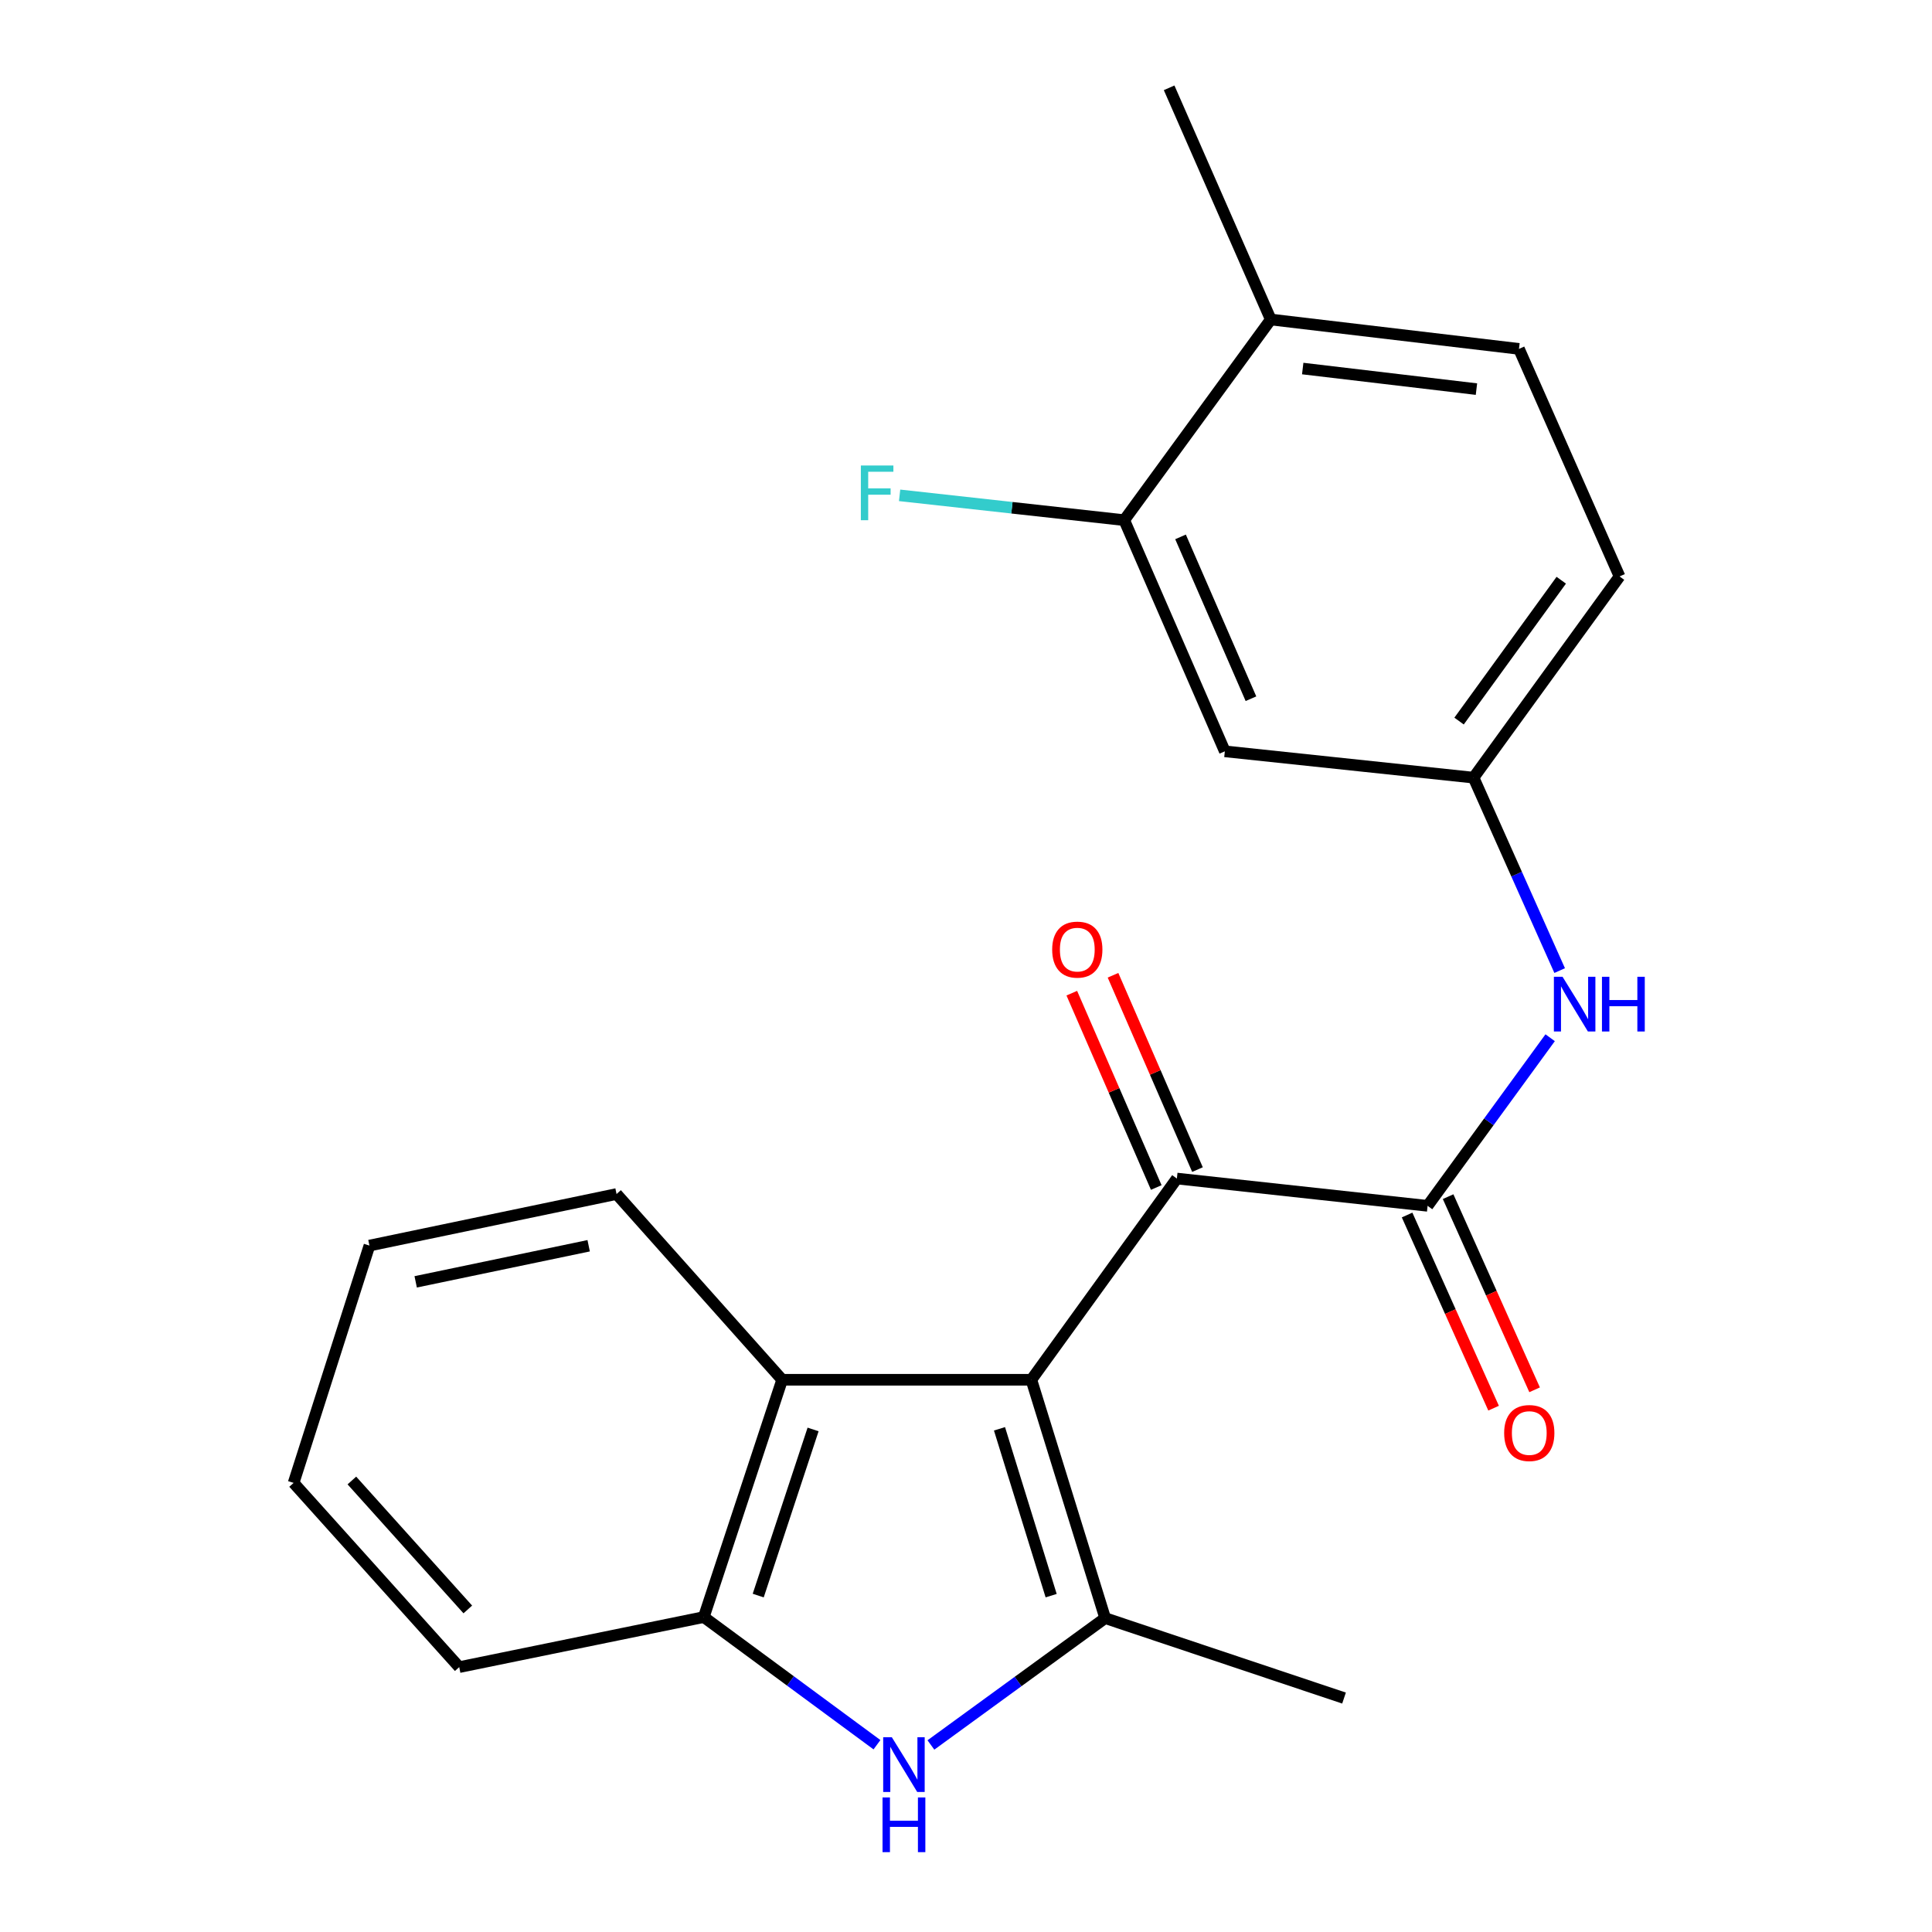 <?xml version='1.0' encoding='iso-8859-1'?>
<svg version='1.1' baseProfile='full'
              xmlns='http://www.w3.org/2000/svg'
                      xmlns:rdkit='http://www.rdkit.org/xml'
                      xmlns:xlink='http://www.w3.org/1999/xlink'
                  xml:space='preserve'
width='1000px' height='1000px' viewBox='0 0 1000 1000'>
<!-- END OF HEADER -->
<rect style='opacity:1.0;fill:#FFFFFF;stroke:none' width='1000' height='1000' x='0' y='0'> </rect>
<path class='bond-0' d='M 533.826,714.164 L 572.029,837.533' style='fill:none;fill-rule:evenodd;stroke:#000000;stroke-width:6px;stroke-linecap:butt;stroke-linejoin:miter;stroke-opacity:1' />
<path class='bond-0' d='M 517.335,739.55 L 544.077,825.909' style='fill:none;fill-rule:evenodd;stroke:#000000;stroke-width:6px;stroke-linecap:butt;stroke-linejoin:miter;stroke-opacity:1' />
<path class='bond-2' d='M 533.826,714.164 L 609.145,610.012' style='fill:none;fill-rule:evenodd;stroke:#000000;stroke-width:6px;stroke-linecap:butt;stroke-linejoin:miter;stroke-opacity:1' />
<path class='bond-4' d='M 533.826,714.164 L 404.848,714.164' style='fill:none;fill-rule:evenodd;stroke:#000000;stroke-width:6px;stroke-linecap:butt;stroke-linejoin:miter;stroke-opacity:1' />
<path class='bond-1' d='M 572.029,837.533 L 526.933,870.363' style='fill:none;fill-rule:evenodd;stroke:#000000;stroke-width:6px;stroke-linecap:butt;stroke-linejoin:miter;stroke-opacity:1' />
<path class='bond-1' d='M 526.933,870.363 L 481.837,903.193' style='fill:none;fill-rule:evenodd;stroke:#0000FF;stroke-width:6px;stroke-linecap:butt;stroke-linejoin:miter;stroke-opacity:1' />
<path class='bond-16' d='M 572.029,837.533 L 695.669,878.915' style='fill:none;fill-rule:evenodd;stroke:#000000;stroke-width:6px;stroke-linecap:butt;stroke-linejoin:miter;stroke-opacity:1' />
<path class='bond-22' d='M 453.919,903.068 L 409.1,870.029' style='fill:none;fill-rule:evenodd;stroke:#0000FF;stroke-width:6px;stroke-linecap:butt;stroke-linejoin:miter;stroke-opacity:1' />
<path class='bond-22' d='M 409.1,870.029 L 364.281,836.99' style='fill:none;fill-rule:evenodd;stroke:#000000;stroke-width:6px;stroke-linecap:butt;stroke-linejoin:miter;stroke-opacity:1' />
<path class='bond-3' d='M 609.145,610.012 L 738.925,624.138' style='fill:none;fill-rule:evenodd;stroke:#000000;stroke-width:6px;stroke-linecap:butt;stroke-linejoin:miter;stroke-opacity:1' />
<path class='bond-11' d='M 619.813,605.375 L 597.953,555.084' style='fill:none;fill-rule:evenodd;stroke:#000000;stroke-width:6px;stroke-linecap:butt;stroke-linejoin:miter;stroke-opacity:1' />
<path class='bond-11' d='M 597.953,555.084 L 576.093,504.793' style='fill:none;fill-rule:evenodd;stroke:#FF0000;stroke-width:6px;stroke-linecap:butt;stroke-linejoin:miter;stroke-opacity:1' />
<path class='bond-11' d='M 598.478,614.649 L 576.619,564.357' style='fill:none;fill-rule:evenodd;stroke:#000000;stroke-width:6px;stroke-linecap:butt;stroke-linejoin:miter;stroke-opacity:1' />
<path class='bond-11' d='M 576.619,564.357 L 554.759,514.066' style='fill:none;fill-rule:evenodd;stroke:#FF0000;stroke-width:6px;stroke-linecap:butt;stroke-linejoin:miter;stroke-opacity:1' />
<path class='bond-6' d='M 738.925,624.138 L 770.64,580.634' style='fill:none;fill-rule:evenodd;stroke:#000000;stroke-width:6px;stroke-linecap:butt;stroke-linejoin:miter;stroke-opacity:1' />
<path class='bond-6' d='M 770.64,580.634 L 802.355,537.13' style='fill:none;fill-rule:evenodd;stroke:#0000FF;stroke-width:6px;stroke-linecap:butt;stroke-linejoin:miter;stroke-opacity:1' />
<path class='bond-10' d='M 728.309,628.891 L 750.695,678.879' style='fill:none;fill-rule:evenodd;stroke:#000000;stroke-width:6px;stroke-linecap:butt;stroke-linejoin:miter;stroke-opacity:1' />
<path class='bond-10' d='M 750.695,678.879 L 773.08,728.867' style='fill:none;fill-rule:evenodd;stroke:#FF0000;stroke-width:6px;stroke-linecap:butt;stroke-linejoin:miter;stroke-opacity:1' />
<path class='bond-10' d='M 749.54,619.384 L 771.926,669.372' style='fill:none;fill-rule:evenodd;stroke:#000000;stroke-width:6px;stroke-linecap:butt;stroke-linejoin:miter;stroke-opacity:1' />
<path class='bond-10' d='M 771.926,669.372 L 794.311,719.36' style='fill:none;fill-rule:evenodd;stroke:#FF0000;stroke-width:6px;stroke-linecap:butt;stroke-linejoin:miter;stroke-opacity:1' />
<path class='bond-5' d='M 404.848,714.164 L 364.281,836.99' style='fill:none;fill-rule:evenodd;stroke:#000000;stroke-width:6px;stroke-linecap:butt;stroke-linejoin:miter;stroke-opacity:1' />
<path class='bond-5' d='M 420.852,739.883 L 392.455,825.862' style='fill:none;fill-rule:evenodd;stroke:#000000;stroke-width:6px;stroke-linecap:butt;stroke-linejoin:miter;stroke-opacity:1' />
<path class='bond-17' d='M 404.848,714.164 L 319.125,618.025' style='fill:none;fill-rule:evenodd;stroke:#000000;stroke-width:6px;stroke-linecap:butt;stroke-linejoin:miter;stroke-opacity:1' />
<path class='bond-18' d='M 364.281,836.99 L 237.693,862.902' style='fill:none;fill-rule:evenodd;stroke:#000000;stroke-width:6px;stroke-linecap:butt;stroke-linejoin:miter;stroke-opacity:1' />
<path class='bond-9' d='M 807.279,502.371 L 784.992,452.44' style='fill:none;fill-rule:evenodd;stroke:#0000FF;stroke-width:6px;stroke-linecap:butt;stroke-linejoin:miter;stroke-opacity:1' />
<path class='bond-9' d='M 784.992,452.44 L 762.704,402.51' style='fill:none;fill-rule:evenodd;stroke:#000000;stroke-width:6px;stroke-linecap:butt;stroke-linejoin:miter;stroke-opacity:1' />
<path class='bond-7' d='M 581.902,269.228 L 633.972,388.888' style='fill:none;fill-rule:evenodd;stroke:#000000;stroke-width:6px;stroke-linecap:butt;stroke-linejoin:miter;stroke-opacity:1' />
<path class='bond-7' d='M 611.043,277.895 L 647.492,361.657' style='fill:none;fill-rule:evenodd;stroke:#000000;stroke-width:6px;stroke-linecap:butt;stroke-linejoin:miter;stroke-opacity:1' />
<path class='bond-14' d='M 581.902,269.228 L 523.768,262.808' style='fill:none;fill-rule:evenodd;stroke:#000000;stroke-width:6px;stroke-linecap:butt;stroke-linejoin:miter;stroke-opacity:1' />
<path class='bond-14' d='M 523.768,262.808 L 465.634,256.387' style='fill:none;fill-rule:evenodd;stroke:#33CCCC;stroke-width:6px;stroke-linecap:butt;stroke-linejoin:miter;stroke-opacity:1' />
<path class='bond-24' d='M 581.902,269.228 L 657.751,165.373' style='fill:none;fill-rule:evenodd;stroke:#000000;stroke-width:6px;stroke-linecap:butt;stroke-linejoin:miter;stroke-opacity:1' />
<path class='bond-8' d='M 633.972,388.888 L 762.704,402.51' style='fill:none;fill-rule:evenodd;stroke:#000000;stroke-width:6px;stroke-linecap:butt;stroke-linejoin:miter;stroke-opacity:1' />
<path class='bond-15' d='M 762.704,402.51 L 838.269,298.358' style='fill:none;fill-rule:evenodd;stroke:#000000;stroke-width:6px;stroke-linecap:butt;stroke-linejoin:miter;stroke-opacity:1' />
<path class='bond-15' d='M 755.21,373.226 L 808.105,300.32' style='fill:none;fill-rule:evenodd;stroke:#000000;stroke-width:6px;stroke-linecap:butt;stroke-linejoin:miter;stroke-opacity:1' />
<path class='bond-12' d='M 657.751,165.373 L 786.213,180.584' style='fill:none;fill-rule:evenodd;stroke:#000000;stroke-width:6px;stroke-linecap:butt;stroke-linejoin:miter;stroke-opacity:1' />
<path class='bond-12' d='M 674.285,190.756 L 764.208,201.404' style='fill:none;fill-rule:evenodd;stroke:#000000;stroke-width:6px;stroke-linecap:butt;stroke-linejoin:miter;stroke-opacity:1' />
<path class='bond-19' d='M 657.751,165.373 L 605.139,45.455' style='fill:none;fill-rule:evenodd;stroke:#000000;stroke-width:6px;stroke-linecap:butt;stroke-linejoin:miter;stroke-opacity:1' />
<path class='bond-13' d='M 786.213,180.584 L 838.269,298.358' style='fill:none;fill-rule:evenodd;stroke:#000000;stroke-width:6px;stroke-linecap:butt;stroke-linejoin:miter;stroke-opacity:1' />
<path class='bond-20' d='M 319.125,618.025 L 191.22,644.712' style='fill:none;fill-rule:evenodd;stroke:#000000;stroke-width:6px;stroke-linecap:butt;stroke-linejoin:miter;stroke-opacity:1' />
<path class='bond-20' d='M 304.691,644.8 L 215.157,663.481' style='fill:none;fill-rule:evenodd;stroke:#000000;stroke-width:6px;stroke-linecap:butt;stroke-linejoin:miter;stroke-opacity:1' />
<path class='bond-23' d='M 237.693,862.902 L 151.971,767.552' style='fill:none;fill-rule:evenodd;stroke:#000000;stroke-width:6px;stroke-linecap:butt;stroke-linejoin:miter;stroke-opacity:1' />
<path class='bond-23' d='M 242.134,833.047 L 182.128,766.302' style='fill:none;fill-rule:evenodd;stroke:#000000;stroke-width:6px;stroke-linecap:butt;stroke-linejoin:miter;stroke-opacity:1' />
<path class='bond-21' d='M 191.22,644.712 L 151.971,767.552' style='fill:none;fill-rule:evenodd;stroke:#000000;stroke-width:6px;stroke-linecap:butt;stroke-linejoin:miter;stroke-opacity:1' />
<path  class='atom-2' d='M 461.617 899.196
L 470.897 914.196
Q 471.817 915.676, 473.297 918.356
Q 474.777 921.036, 474.857 921.196
L 474.857 899.196
L 478.617 899.196
L 478.617 927.516
L 474.737 927.516
L 464.777 911.116
Q 463.617 909.196, 462.377 906.996
Q 461.177 904.796, 460.817 904.116
L 460.817 927.516
L 457.137 927.516
L 457.137 899.196
L 461.617 899.196
' fill='#0000FF'/>
<path  class='atom-2' d='M 456.797 930.348
L 460.637 930.348
L 460.637 942.388
L 475.117 942.388
L 475.117 930.348
L 478.957 930.348
L 478.957 958.668
L 475.117 958.668
L 475.117 945.588
L 460.637 945.588
L 460.637 958.668
L 456.797 958.668
L 456.797 930.348
' fill='#0000FF'/>
<path  class='atom-7' d='M 808.772 505.58
L 818.052 520.58
Q 818.972 522.06, 820.452 524.74
Q 821.932 527.42, 822.012 527.58
L 822.012 505.58
L 825.772 505.58
L 825.772 533.9
L 821.892 533.9
L 811.932 517.5
Q 810.772 515.58, 809.532 513.38
Q 808.332 511.18, 807.972 510.5
L 807.972 533.9
L 804.292 533.9
L 804.292 505.58
L 808.772 505.58
' fill='#0000FF'/>
<path  class='atom-7' d='M 829.172 505.58
L 833.012 505.58
L 833.012 517.62
L 847.492 517.62
L 847.492 505.58
L 851.332 505.58
L 851.332 533.9
L 847.492 533.9
L 847.492 520.82
L 833.012 520.82
L 833.012 533.9
L 829.172 533.9
L 829.172 505.58
' fill='#0000FF'/>
<path  class='atom-11' d='M 778.55 741.733
Q 778.55 734.933, 781.91 731.133
Q 785.27 727.333, 791.55 727.333
Q 797.83 727.333, 801.19 731.133
Q 804.55 734.933, 804.55 741.733
Q 804.55 748.613, 801.15 752.533
Q 797.75 756.413, 791.55 756.413
Q 785.31 756.413, 781.91 752.533
Q 778.55 748.653, 778.55 741.733
M 791.55 753.213
Q 795.87 753.213, 798.19 750.333
Q 800.55 747.413, 800.55 741.733
Q 800.55 736.173, 798.19 733.373
Q 795.87 730.533, 791.55 730.533
Q 787.23 730.533, 784.87 733.333
Q 782.55 736.133, 782.55 741.733
Q 782.55 747.453, 784.87 750.333
Q 787.23 753.213, 791.55 753.213
' fill='#FF0000'/>
<path  class='atom-12' d='M 544.606 491.517
Q 544.606 484.717, 547.966 480.917
Q 551.326 477.117, 557.606 477.117
Q 563.886 477.117, 567.246 480.917
Q 570.606 484.717, 570.606 491.517
Q 570.606 498.397, 567.206 502.317
Q 563.806 506.197, 557.606 506.197
Q 551.366 506.197, 547.966 502.317
Q 544.606 498.437, 544.606 491.517
M 557.606 502.997
Q 561.926 502.997, 564.246 500.117
Q 566.606 497.197, 566.606 491.517
Q 566.606 485.957, 564.246 483.157
Q 561.926 480.317, 557.606 480.317
Q 553.286 480.317, 550.926 483.117
Q 548.606 485.917, 548.606 491.517
Q 548.606 497.237, 550.926 500.117
Q 553.286 502.997, 557.606 502.997
' fill='#FF0000'/>
<path  class='atom-15' d='M 445.577 240.942
L 462.417 240.942
L 462.417 244.182
L 449.377 244.182
L 449.377 252.782
L 460.977 252.782
L 460.977 256.062
L 449.377 256.062
L 449.377 269.262
L 445.577 269.262
L 445.577 240.942
' fill='#33CCCC'/>
</svg>

